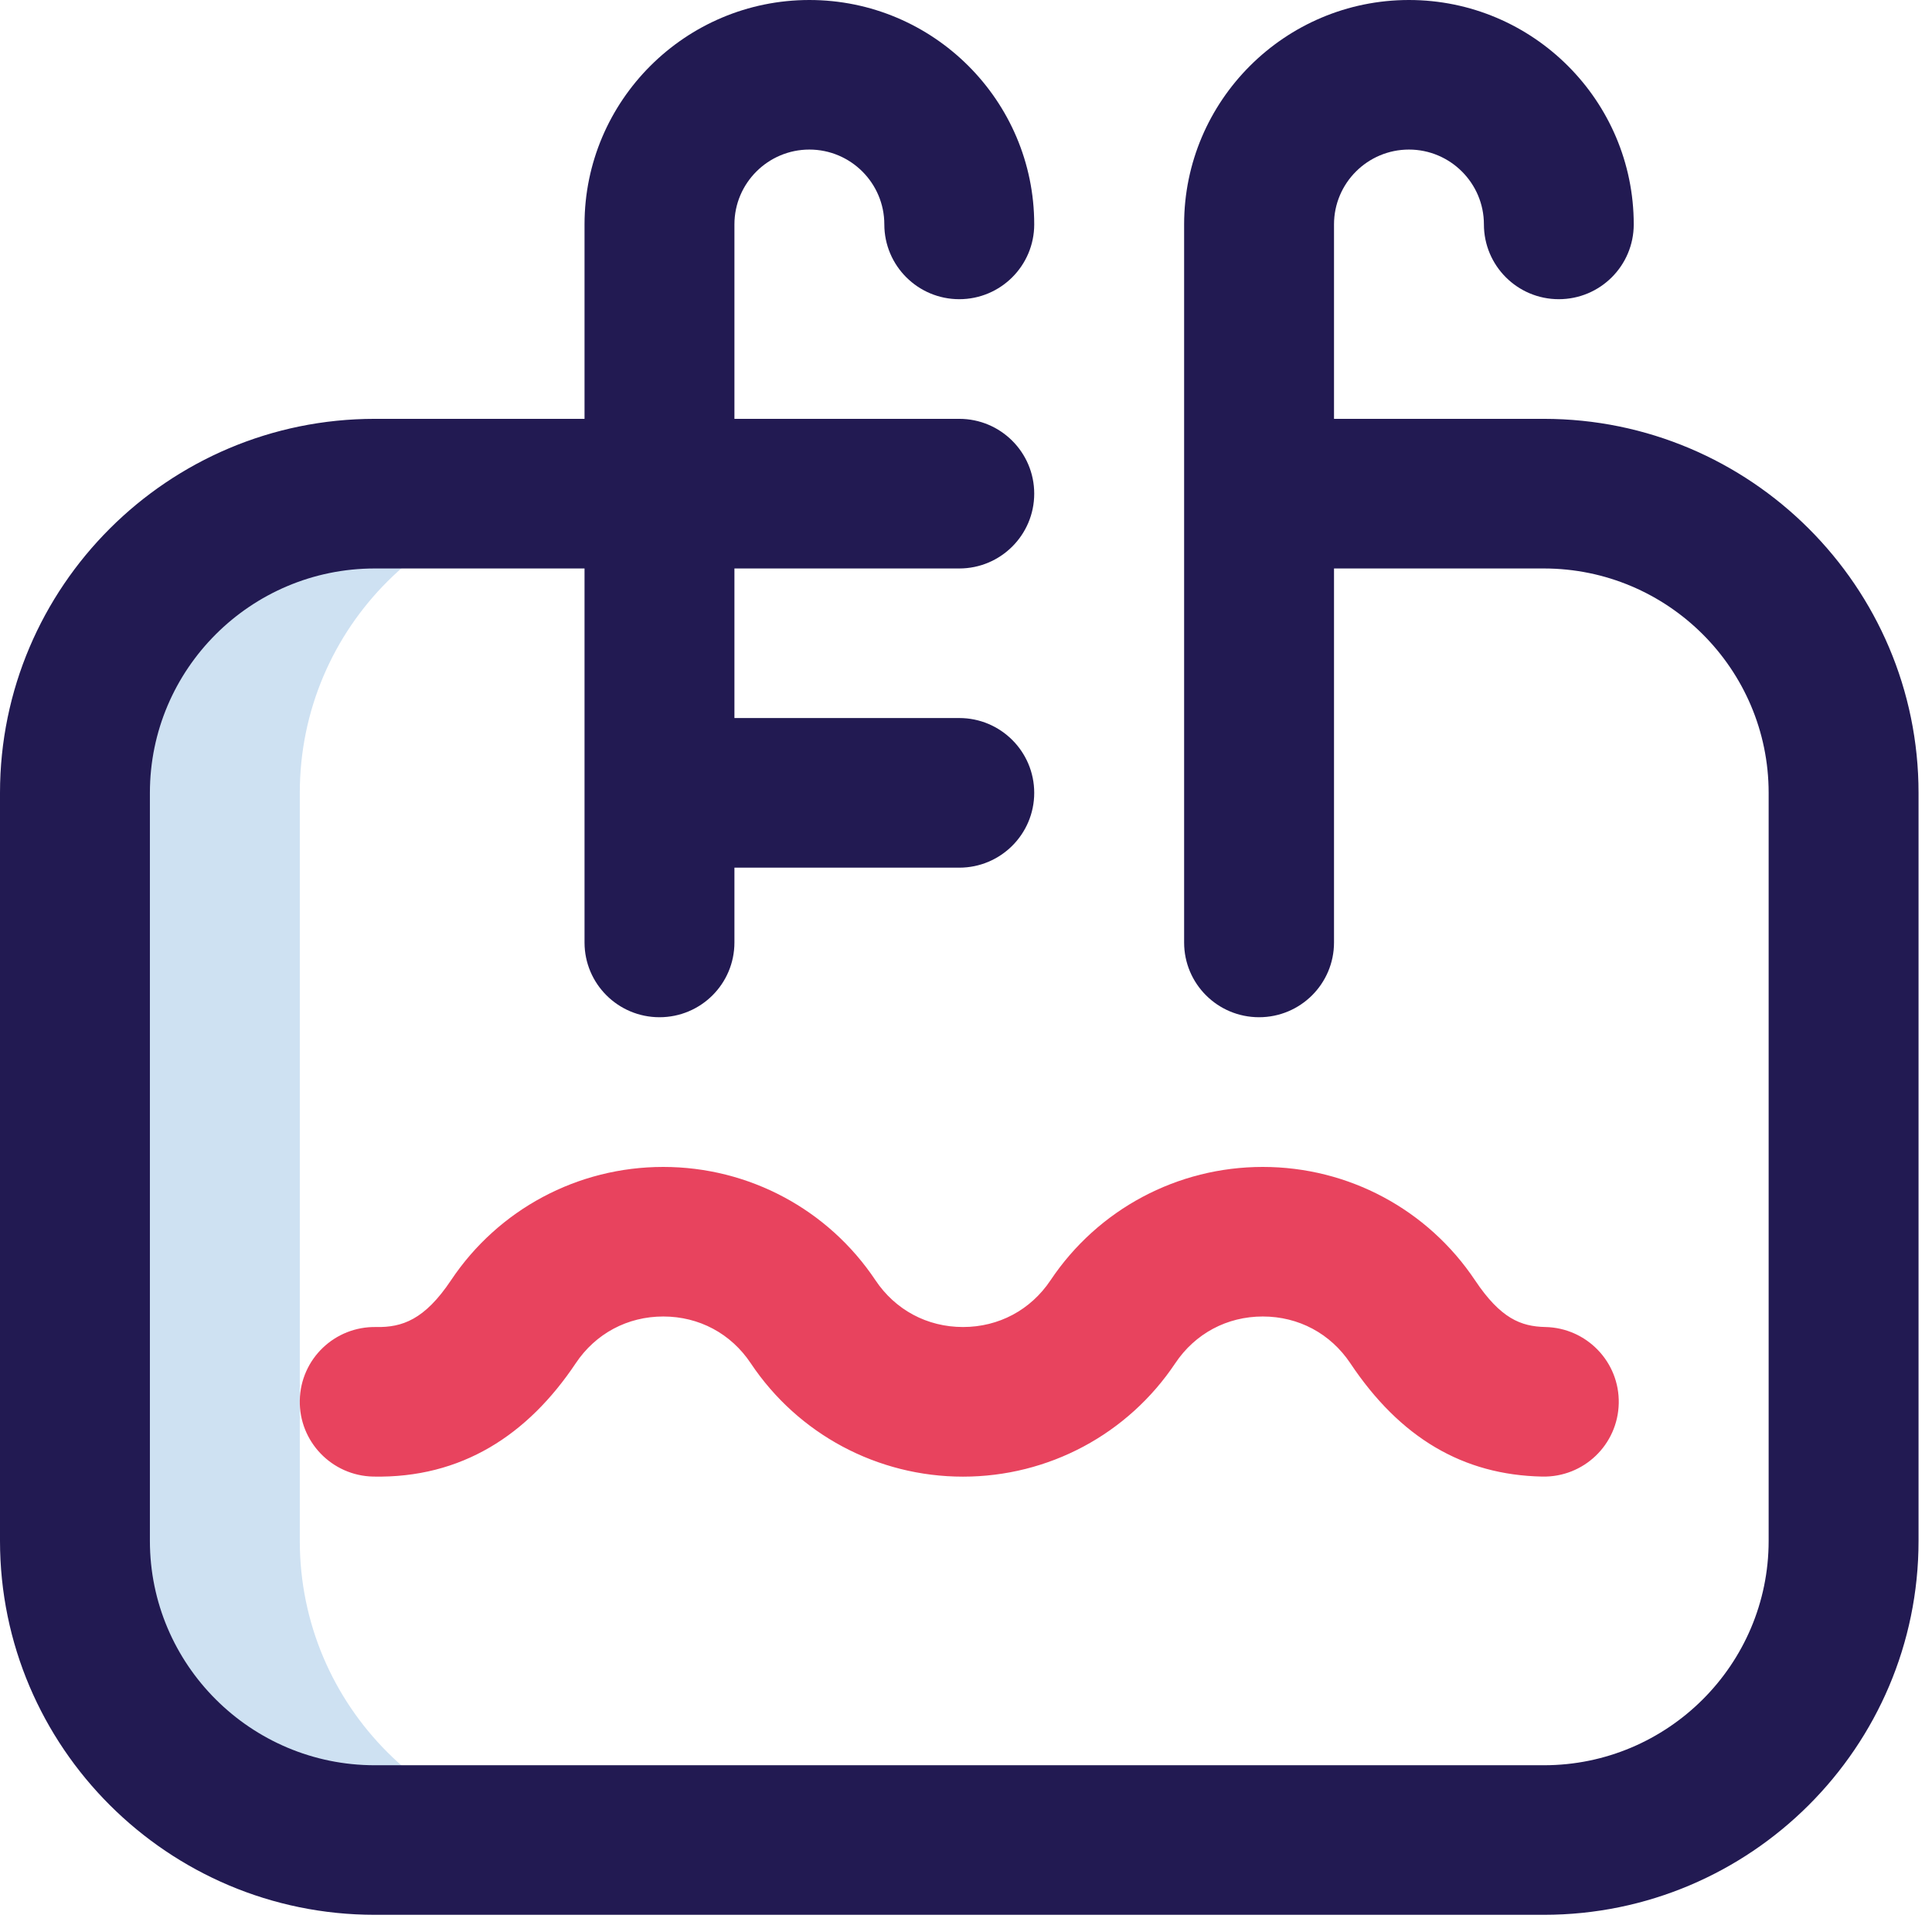 <svg width="29" height="29" viewBox="0 0 29 29" fill="none" xmlns="http://www.w3.org/2000/svg">
<g clip-path="url(#clip0_212_254)">
<path d="M4.5 23.129V11.901C4.5 9.421 6.514 7.41 8.999 7.41H5.625C3.14 7.41 1.125 9.421 1.125 11.901V23.129C1.125 25.609 3.14 27.62 5.625 27.62H8.999C6.514 27.62 4.5 25.609 4.5 23.129Z" fill="#CEE1F2"/>
<path d="M23.174 6.287H20.024V3.368C20.024 2.749 20.528 2.245 21.149 2.245C21.769 2.245 22.274 2.749 22.274 3.368C22.274 3.988 22.777 4.491 23.398 4.491C24.02 4.491 24.523 3.988 24.523 3.368C24.523 1.511 23.009 0 21.149 0C19.288 0 17.774 1.511 17.774 3.368V14.147C17.774 14.767 18.277 15.269 18.899 15.269C19.52 15.269 20.024 14.767 20.024 14.147V8.533H23.174C25.034 8.533 26.548 10.044 26.548 11.901V23.129C26.548 24.986 25.034 26.497 23.174 26.497H5.625C3.764 26.497 2.25 24.986 2.25 23.129V11.901C2.25 10.044 3.764 8.533 5.625 8.533H8.774V14.147C8.774 14.767 9.278 15.269 9.899 15.269C10.521 15.269 11.024 14.767 11.024 14.147V13.024H14.399C15.02 13.024 15.524 12.521 15.524 11.901C15.524 11.281 15.02 10.778 14.399 10.778H11.024V8.533H14.399C15.02 8.533 15.524 8.03 15.524 7.41C15.524 6.79 15.02 6.287 14.399 6.287H11.024V3.368C11.024 2.749 11.529 2.245 12.149 2.245C12.77 2.245 13.274 2.749 13.274 3.368C13.274 3.988 13.778 4.491 14.399 4.491C15.02 4.491 15.524 3.988 15.524 3.368C15.524 1.511 14.01 0 12.149 0C10.288 0 8.774 1.511 8.774 3.368V6.287H5.625C2.523 6.287 0 8.806 0 11.901V23.129C0 26.224 2.523 28.742 5.625 28.742H23.174C26.275 28.742 28.798 26.224 28.798 23.129V11.901C28.798 8.806 26.275 6.287 23.174 6.287Z" fill="#221A52"/>
<path d="M5.602 22.164C6.929 22.191 7.923 21.539 8.642 20.463C8.94 20.017 9.419 19.761 9.956 19.761C10.493 19.761 10.972 20.017 11.269 20.463C11.981 21.529 13.172 22.165 14.455 22.165C15.739 22.165 16.929 21.529 17.641 20.463C17.939 20.017 18.418 19.761 18.955 19.761C19.492 19.761 19.971 20.017 20.269 20.463C21.017 21.583 21.96 22.14 23.15 22.164C23.774 22.177 24.285 21.684 24.298 21.064C24.311 20.445 23.818 19.932 23.196 19.919C22.829 19.911 22.524 19.791 22.141 19.218C21.429 18.152 20.238 17.516 18.955 17.516C18.955 17.516 18.955 17.516 18.955 17.516C17.672 17.516 16.481 18.152 15.769 19.217C15.471 19.663 14.992 19.919 14.455 19.919C13.918 19.919 13.439 19.663 13.141 19.217C12.43 18.152 11.239 17.516 9.955 17.516C8.672 17.516 7.481 18.152 6.77 19.217C6.373 19.811 6.035 19.926 5.648 19.919C5.024 19.907 4.513 20.398 4.5 21.018C4.487 21.638 4.981 22.151 5.602 22.164Z" fill="#E8435E"/>
</g>
<defs>
<clipPath id="clip0_212_254">
<rect width="29" height="29" fill="white"/>
</clipPath>
</defs>
</svg>

